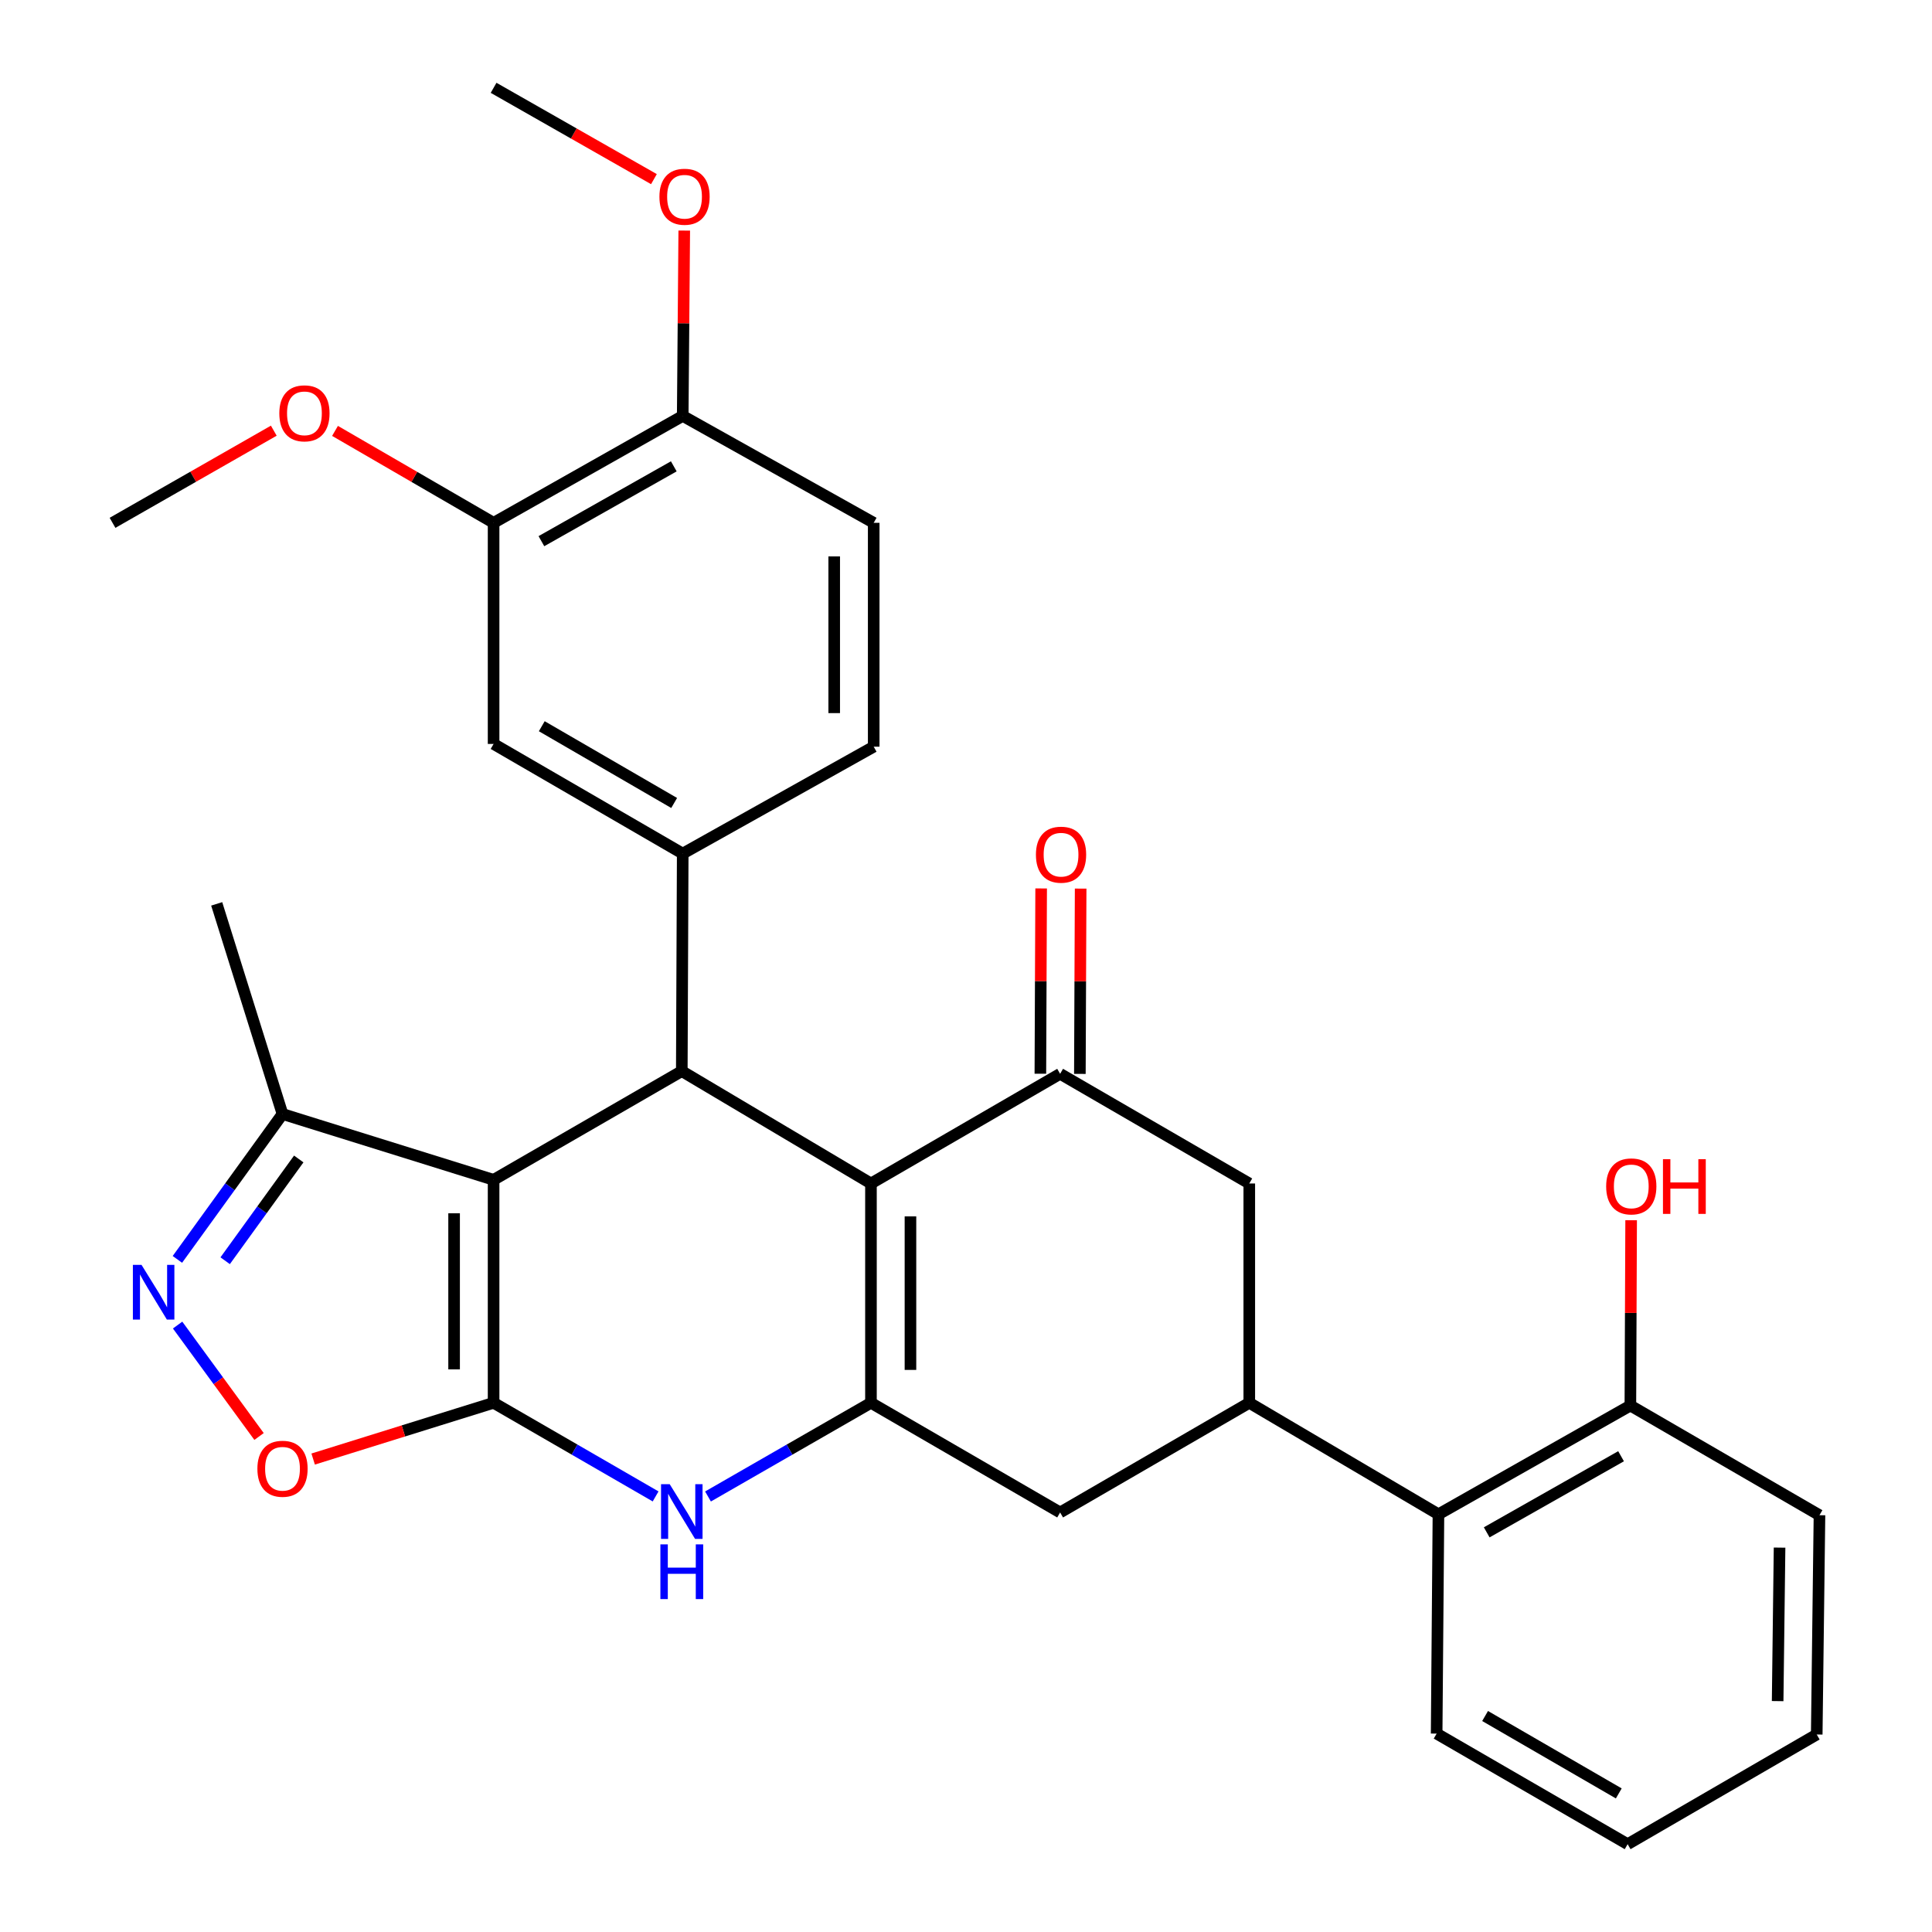 <?xml version='1.0' encoding='iso-8859-1'?>
<svg version='1.1' baseProfile='full'
              xmlns='http://www.w3.org/2000/svg'
                      xmlns:rdkit='http://www.rdkit.org/xml'
                      xmlns:xlink='http://www.w3.org/1999/xlink'
                  xml:space='preserve'
width='1000px' height='1000px' viewBox='0 0 1000 1000'>
<!-- END OF HEADER -->
<rect style='opacity:1.0;fill:#FFFFFF;stroke:none' width='1000' height='1000' x='0' y='0'> </rect>
<path class='bond-0' d='M 255.485,726.091 L 255.485,610.677' style='fill:none;fill-rule:evenodd;stroke:#000000;stroke-width:6px;stroke-linecap:butt;stroke-linejoin:miter;stroke-opacity:1' />
<path class='bond-0' d='M 235.04,708.779 L 235.04,627.99' style='fill:none;fill-rule:evenodd;stroke:#000000;stroke-width:6px;stroke-linecap:butt;stroke-linejoin:miter;stroke-opacity:1' />
<path class='bond-4' d='M 255.485,726.091 L 297.414,750.317' style='fill:none;fill-rule:evenodd;stroke:#000000;stroke-width:6px;stroke-linecap:butt;stroke-linejoin:miter;stroke-opacity:1' />
<path class='bond-4' d='M 297.414,750.317 L 339.343,774.543' style='fill:none;fill-rule:evenodd;stroke:#0000FF;stroke-width:6px;stroke-linecap:butt;stroke-linejoin:miter;stroke-opacity:1' />
<path class='bond-7' d='M 255.485,726.091 L 208.787,740.646' style='fill:none;fill-rule:evenodd;stroke:#000000;stroke-width:6px;stroke-linecap:butt;stroke-linejoin:miter;stroke-opacity:1' />
<path class='bond-7' d='M 208.787,740.646 L 162.088,755.201' style='fill:none;fill-rule:evenodd;stroke:#FF0000;stroke-width:6px;stroke-linecap:butt;stroke-linejoin:miter;stroke-opacity:1' />
<path class='bond-2' d='M 255.485,610.677 L 352.896,554.407' style='fill:none;fill-rule:evenodd;stroke:#000000;stroke-width:6px;stroke-linecap:butt;stroke-linejoin:miter;stroke-opacity:1' />
<path class='bond-10' d='M 255.485,610.677 L 146.227,576.613' style='fill:none;fill-rule:evenodd;stroke:#000000;stroke-width:6px;stroke-linecap:butt;stroke-linejoin:miter;stroke-opacity:1' />
<path class='bond-1' d='M 450.806,612.574 L 450.806,726.091' style='fill:none;fill-rule:evenodd;stroke:#000000;stroke-width:6px;stroke-linecap:butt;stroke-linejoin:miter;stroke-opacity:1' />
<path class='bond-1' d='M 471.252,629.602 L 471.252,709.064' style='fill:none;fill-rule:evenodd;stroke:#000000;stroke-width:6px;stroke-linecap:butt;stroke-linejoin:miter;stroke-opacity:1' />
<path class='bond-5' d='M 450.806,612.574 L 548.717,555.804' style='fill:none;fill-rule:evenodd;stroke:#000000;stroke-width:6px;stroke-linecap:butt;stroke-linejoin:miter;stroke-opacity:1' />
<path class='bond-32' d='M 450.806,612.574 L 352.896,554.407' style='fill:none;fill-rule:evenodd;stroke:#000000;stroke-width:6px;stroke-linecap:butt;stroke-linejoin:miter;stroke-opacity:1' />
<path class='bond-8' d='M 352.896,554.407 L 353.373,441.822' style='fill:none;fill-rule:evenodd;stroke:#000000;stroke-width:6px;stroke-linecap:butt;stroke-linejoin:miter;stroke-opacity:1' />
<path class='bond-3' d='M 450.806,726.091 L 408.633,750.334' style='fill:none;fill-rule:evenodd;stroke:#000000;stroke-width:6px;stroke-linecap:butt;stroke-linejoin:miter;stroke-opacity:1' />
<path class='bond-3' d='M 408.633,750.334 L 366.459,774.576' style='fill:none;fill-rule:evenodd;stroke:#0000FF;stroke-width:6px;stroke-linecap:butt;stroke-linejoin:miter;stroke-opacity:1' />
<path class='bond-11' d='M 450.806,726.091 L 548.717,782.85' style='fill:none;fill-rule:evenodd;stroke:#000000;stroke-width:6px;stroke-linecap:butt;stroke-linejoin:miter;stroke-opacity:1' />
<path class='bond-16' d='M 558.939,555.847 L 559.141,507.893' style='fill:none;fill-rule:evenodd;stroke:#000000;stroke-width:6px;stroke-linecap:butt;stroke-linejoin:miter;stroke-opacity:1' />
<path class='bond-16' d='M 559.141,507.893 L 559.342,459.939' style='fill:none;fill-rule:evenodd;stroke:#FF0000;stroke-width:6px;stroke-linecap:butt;stroke-linejoin:miter;stroke-opacity:1' />
<path class='bond-16' d='M 538.494,555.761 L 538.696,507.807' style='fill:none;fill-rule:evenodd;stroke:#000000;stroke-width:6px;stroke-linecap:butt;stroke-linejoin:miter;stroke-opacity:1' />
<path class='bond-16' d='M 538.696,507.807 L 538.897,459.853' style='fill:none;fill-rule:evenodd;stroke:#FF0000;stroke-width:6px;stroke-linecap:butt;stroke-linejoin:miter;stroke-opacity:1' />
<path class='bond-33' d='M 548.717,555.804 L 646.627,612.574' style='fill:none;fill-rule:evenodd;stroke:#000000;stroke-width:6px;stroke-linecap:butt;stroke-linejoin:miter;stroke-opacity:1' />
<path class='bond-6' d='M 91.933,685.854 L 113.007,714.689' style='fill:none;fill-rule:evenodd;stroke:#0000FF;stroke-width:6px;stroke-linecap:butt;stroke-linejoin:miter;stroke-opacity:1' />
<path class='bond-6' d='M 113.007,714.689 L 134.081,743.524' style='fill:none;fill-rule:evenodd;stroke:#FF0000;stroke-width:6px;stroke-linecap:butt;stroke-linejoin:miter;stroke-opacity:1' />
<path class='bond-31' d='M 91.816,651.861 L 119.022,614.237' style='fill:none;fill-rule:evenodd;stroke:#0000FF;stroke-width:6px;stroke-linecap:butt;stroke-linejoin:miter;stroke-opacity:1' />
<path class='bond-31' d='M 119.022,614.237 L 146.227,576.613' style='fill:none;fill-rule:evenodd;stroke:#000000;stroke-width:6px;stroke-linecap:butt;stroke-linejoin:miter;stroke-opacity:1' />
<path class='bond-31' d='M 116.545,652.554 L 135.589,626.217' style='fill:none;fill-rule:evenodd;stroke:#0000FF;stroke-width:6px;stroke-linecap:butt;stroke-linejoin:miter;stroke-opacity:1' />
<path class='bond-31' d='M 135.589,626.217 L 154.633,599.881' style='fill:none;fill-rule:evenodd;stroke:#000000;stroke-width:6px;stroke-linecap:butt;stroke-linejoin:miter;stroke-opacity:1' />
<path class='bond-13' d='M 353.373,441.822 L 255.485,385.063' style='fill:none;fill-rule:evenodd;stroke:#000000;stroke-width:6px;stroke-linecap:butt;stroke-linejoin:miter;stroke-opacity:1' />
<path class='bond-13' d='M 348.945,415.621 L 280.424,375.89' style='fill:none;fill-rule:evenodd;stroke:#000000;stroke-width:6px;stroke-linecap:butt;stroke-linejoin:miter;stroke-opacity:1' />
<path class='bond-17' d='M 353.373,441.822 L 452.226,386.483' style='fill:none;fill-rule:evenodd;stroke:#000000;stroke-width:6px;stroke-linecap:butt;stroke-linejoin:miter;stroke-opacity:1' />
<path class='bond-9' d='M 646.627,726.091 L 548.717,782.85' style='fill:none;fill-rule:evenodd;stroke:#000000;stroke-width:6px;stroke-linecap:butt;stroke-linejoin:miter;stroke-opacity:1' />
<path class='bond-12' d='M 646.627,726.091 L 646.627,612.574' style='fill:none;fill-rule:evenodd;stroke:#000000;stroke-width:6px;stroke-linecap:butt;stroke-linejoin:miter;stroke-opacity:1' />
<path class='bond-14' d='M 646.627,726.091 L 744.538,783.793' style='fill:none;fill-rule:evenodd;stroke:#000000;stroke-width:6px;stroke-linecap:butt;stroke-linejoin:miter;stroke-opacity:1' />
<path class='bond-24' d='M 146.227,576.613 L 112.163,467.844' style='fill:none;fill-rule:evenodd;stroke:#000000;stroke-width:6px;stroke-linecap:butt;stroke-linejoin:miter;stroke-opacity:1' />
<path class='bond-15' d='M 255.485,385.063 L 255.485,270.615' style='fill:none;fill-rule:evenodd;stroke:#000000;stroke-width:6px;stroke-linecap:butt;stroke-linejoin:miter;stroke-opacity:1' />
<path class='bond-19' d='M 744.538,783.793 L 843.879,727.511' style='fill:none;fill-rule:evenodd;stroke:#000000;stroke-width:6px;stroke-linecap:butt;stroke-linejoin:miter;stroke-opacity:1' />
<path class='bond-19' d='M 769.517,793.139 L 839.056,753.742' style='fill:none;fill-rule:evenodd;stroke:#000000;stroke-width:6px;stroke-linecap:butt;stroke-linejoin:miter;stroke-opacity:1' />
<path class='bond-25' d='M 744.538,783.793 L 743.606,897.31' style='fill:none;fill-rule:evenodd;stroke:#000000;stroke-width:6px;stroke-linecap:butt;stroke-linejoin:miter;stroke-opacity:1' />
<path class='bond-21' d='M 255.485,270.615 L 214.444,246.823' style='fill:none;fill-rule:evenodd;stroke:#000000;stroke-width:6px;stroke-linecap:butt;stroke-linejoin:miter;stroke-opacity:1' />
<path class='bond-21' d='M 214.444,246.823 L 173.404,223.032' style='fill:none;fill-rule:evenodd;stroke:#FF0000;stroke-width:6px;stroke-linecap:butt;stroke-linejoin:miter;stroke-opacity:1' />
<path class='bond-34' d='M 255.485,270.615 L 353.373,215.276' style='fill:none;fill-rule:evenodd;stroke:#000000;stroke-width:6px;stroke-linecap:butt;stroke-linejoin:miter;stroke-opacity:1' />
<path class='bond-34' d='M 280.23,280.112 L 348.751,241.375' style='fill:none;fill-rule:evenodd;stroke:#000000;stroke-width:6px;stroke-linecap:butt;stroke-linejoin:miter;stroke-opacity:1' />
<path class='bond-20' d='M 452.226,386.483 L 452.226,270.615' style='fill:none;fill-rule:evenodd;stroke:#000000;stroke-width:6px;stroke-linecap:butt;stroke-linejoin:miter;stroke-opacity:1' />
<path class='bond-20' d='M 431.781,369.103 L 431.781,287.995' style='fill:none;fill-rule:evenodd;stroke:#000000;stroke-width:6px;stroke-linecap:butt;stroke-linejoin:miter;stroke-opacity:1' />
<path class='bond-18' d='M 353.373,215.276 L 452.226,270.615' style='fill:none;fill-rule:evenodd;stroke:#000000;stroke-width:6px;stroke-linecap:butt;stroke-linejoin:miter;stroke-opacity:1' />
<path class='bond-23' d='M 353.373,215.276 L 353.771,167.311' style='fill:none;fill-rule:evenodd;stroke:#000000;stroke-width:6px;stroke-linecap:butt;stroke-linejoin:miter;stroke-opacity:1' />
<path class='bond-23' d='M 353.771,167.311 L 354.169,119.346' style='fill:none;fill-rule:evenodd;stroke:#FF0000;stroke-width:6px;stroke-linecap:butt;stroke-linejoin:miter;stroke-opacity:1' />
<path class='bond-22' d='M 843.879,727.511 L 844.076,679.552' style='fill:none;fill-rule:evenodd;stroke:#000000;stroke-width:6px;stroke-linecap:butt;stroke-linejoin:miter;stroke-opacity:1' />
<path class='bond-22' d='M 844.076,679.552 L 844.273,631.592' style='fill:none;fill-rule:evenodd;stroke:#FF0000;stroke-width:6px;stroke-linecap:butt;stroke-linejoin:miter;stroke-opacity:1' />
<path class='bond-26' d='M 843.879,727.511 L 941.756,784.27' style='fill:none;fill-rule:evenodd;stroke:#000000;stroke-width:6px;stroke-linecap:butt;stroke-linejoin:miter;stroke-opacity:1' />
<path class='bond-27' d='M 141.714,222.919 L 99.979,246.767' style='fill:none;fill-rule:evenodd;stroke:#FF0000;stroke-width:6px;stroke-linecap:butt;stroke-linejoin:miter;stroke-opacity:1' />
<path class='bond-27' d='M 99.979,246.767 L 58.244,270.615' style='fill:none;fill-rule:evenodd;stroke:#000000;stroke-width:6px;stroke-linecap:butt;stroke-linejoin:miter;stroke-opacity:1' />
<path class='bond-28' d='M 338.472,92.723 L 296.979,69.089' style='fill:none;fill-rule:evenodd;stroke:#FF0000;stroke-width:6px;stroke-linecap:butt;stroke-linejoin:miter;stroke-opacity:1' />
<path class='bond-28' d='M 296.979,69.089 L 255.485,45.455' style='fill:none;fill-rule:evenodd;stroke:#000000;stroke-width:6px;stroke-linecap:butt;stroke-linejoin:miter;stroke-opacity:1' />
<path class='bond-29' d='M 743.606,897.31 L 842.46,954.545' style='fill:none;fill-rule:evenodd;stroke:#000000;stroke-width:6px;stroke-linecap:butt;stroke-linejoin:miter;stroke-opacity:1' />
<path class='bond-29' d='M 768.679,888.202 L 837.876,928.267' style='fill:none;fill-rule:evenodd;stroke:#000000;stroke-width:6px;stroke-linecap:butt;stroke-linejoin:miter;stroke-opacity:1' />
<path class='bond-35' d='M 941.756,784.27 L 940.336,897.776' style='fill:none;fill-rule:evenodd;stroke:#000000;stroke-width:6px;stroke-linecap:butt;stroke-linejoin:miter;stroke-opacity:1' />
<path class='bond-35' d='M 921.099,801.04 L 920.105,880.494' style='fill:none;fill-rule:evenodd;stroke:#000000;stroke-width:6px;stroke-linecap:butt;stroke-linejoin:miter;stroke-opacity:1' />
<path class='bond-30' d='M 842.46,954.545 L 940.336,897.776' style='fill:none;fill-rule:evenodd;stroke:#000000;stroke-width:6px;stroke-linecap:butt;stroke-linejoin:miter;stroke-opacity:1' />
<path  class='atom-5' d='M 346.636 768.213
L 355.916 783.213
Q 356.836 784.693, 358.316 787.373
Q 359.796 790.053, 359.876 790.213
L 359.876 768.213
L 363.636 768.213
L 363.636 796.533
L 359.756 796.533
L 349.796 780.133
Q 348.636 778.213, 347.396 776.013
Q 346.196 773.813, 345.836 773.133
L 345.836 796.533
L 342.156 796.533
L 342.156 768.213
L 346.636 768.213
' fill='#0000FF'/>
<path  class='atom-5' d='M 341.816 799.365
L 345.656 799.365
L 345.656 811.405
L 360.136 811.405
L 360.136 799.365
L 363.976 799.365
L 363.976 827.685
L 360.136 827.685
L 360.136 814.605
L 345.656 814.605
L 345.656 827.685
L 341.816 827.685
L 341.816 799.365
' fill='#0000FF'/>
<path  class='atom-7' d='M 73.259 654.707
L 82.539 669.707
Q 83.459 671.187, 84.939 673.867
Q 86.419 676.547, 86.499 676.707
L 86.499 654.707
L 90.259 654.707
L 90.259 683.027
L 86.379 683.027
L 76.419 666.627
Q 75.259 664.707, 74.019 662.507
Q 72.819 660.307, 72.459 659.627
L 72.459 683.027
L 68.779 683.027
L 68.779 654.707
L 73.259 654.707
' fill='#0000FF'/>
<path  class='atom-8' d='M 133.227 760.224
Q 133.227 753.424, 136.587 749.624
Q 139.947 745.824, 146.227 745.824
Q 152.507 745.824, 155.867 749.624
Q 159.227 753.424, 159.227 760.224
Q 159.227 767.104, 155.827 771.024
Q 152.427 774.904, 146.227 774.904
Q 139.987 774.904, 136.587 771.024
Q 133.227 767.144, 133.227 760.224
M 146.227 771.704
Q 150.547 771.704, 152.867 768.824
Q 155.227 765.904, 155.227 760.224
Q 155.227 754.664, 152.867 751.864
Q 150.547 749.024, 146.227 749.024
Q 141.907 749.024, 139.547 751.824
Q 137.227 754.624, 137.227 760.224
Q 137.227 765.944, 139.547 768.824
Q 141.907 771.704, 146.227 771.704
' fill='#FF0000'/>
<path  class='atom-17' d='M 536.194 442.379
Q 536.194 435.579, 539.554 431.779
Q 542.914 427.979, 549.194 427.979
Q 555.474 427.979, 558.834 431.779
Q 562.194 435.579, 562.194 442.379
Q 562.194 449.259, 558.794 453.179
Q 555.394 457.059, 549.194 457.059
Q 542.954 457.059, 539.554 453.179
Q 536.194 449.299, 536.194 442.379
M 549.194 453.859
Q 553.514 453.859, 555.834 450.979
Q 558.194 448.059, 558.194 442.379
Q 558.194 436.819, 555.834 434.019
Q 553.514 431.179, 549.194 431.179
Q 544.874 431.179, 542.514 433.979
Q 540.194 436.779, 540.194 442.379
Q 540.194 448.099, 542.514 450.979
Q 544.874 453.859, 549.194 453.859
' fill='#FF0000'/>
<path  class='atom-22' d='M 144.575 213.936
Q 144.575 207.136, 147.935 203.336
Q 151.295 199.536, 157.575 199.536
Q 163.855 199.536, 167.215 203.336
Q 170.575 207.136, 170.575 213.936
Q 170.575 220.816, 167.175 224.736
Q 163.775 228.616, 157.575 228.616
Q 151.335 228.616, 147.935 224.736
Q 144.575 220.856, 144.575 213.936
M 157.575 225.416
Q 161.895 225.416, 164.215 222.536
Q 166.575 219.616, 166.575 213.936
Q 166.575 208.376, 164.215 205.576
Q 161.895 202.736, 157.575 202.736
Q 153.255 202.736, 150.895 205.536
Q 148.575 208.336, 148.575 213.936
Q 148.575 219.656, 150.895 222.536
Q 153.255 225.416, 157.575 225.416
' fill='#FF0000'/>
<path  class='atom-23' d='M 831.345 614.074
Q 831.345 607.274, 834.705 603.474
Q 838.065 599.674, 844.345 599.674
Q 850.625 599.674, 853.985 603.474
Q 857.345 607.274, 857.345 614.074
Q 857.345 620.954, 853.945 624.874
Q 850.545 628.754, 844.345 628.754
Q 838.105 628.754, 834.705 624.874
Q 831.345 620.994, 831.345 614.074
M 844.345 625.554
Q 848.665 625.554, 850.985 622.674
Q 853.345 619.754, 853.345 614.074
Q 853.345 608.514, 850.985 605.714
Q 848.665 602.874, 844.345 602.874
Q 840.025 602.874, 837.665 605.674
Q 835.345 608.474, 835.345 614.074
Q 835.345 619.794, 837.665 622.674
Q 840.025 625.554, 844.345 625.554
' fill='#FF0000'/>
<path  class='atom-23' d='M 860.745 599.994
L 864.585 599.994
L 864.585 612.034
L 879.065 612.034
L 879.065 599.994
L 882.905 599.994
L 882.905 628.314
L 879.065 628.314
L 879.065 615.234
L 864.585 615.234
L 864.585 628.314
L 860.745 628.314
L 860.745 599.994
' fill='#FF0000'/>
<path  class='atom-24' d='M 341.316 101.827
Q 341.316 95.027, 344.676 91.227
Q 348.036 87.427, 354.316 87.427
Q 360.596 87.427, 363.956 91.227
Q 367.316 95.027, 367.316 101.827
Q 367.316 108.707, 363.916 112.627
Q 360.516 116.507, 354.316 116.507
Q 348.076 116.507, 344.676 112.627
Q 341.316 108.747, 341.316 101.827
M 354.316 113.307
Q 358.636 113.307, 360.956 110.427
Q 363.316 107.507, 363.316 101.827
Q 363.316 96.267, 360.956 93.467
Q 358.636 90.627, 354.316 90.627
Q 349.996 90.627, 347.636 93.427
Q 345.316 96.227, 345.316 101.827
Q 345.316 107.547, 347.636 110.427
Q 349.996 113.307, 354.316 113.307
' fill='#FF0000'/>
</svg>
